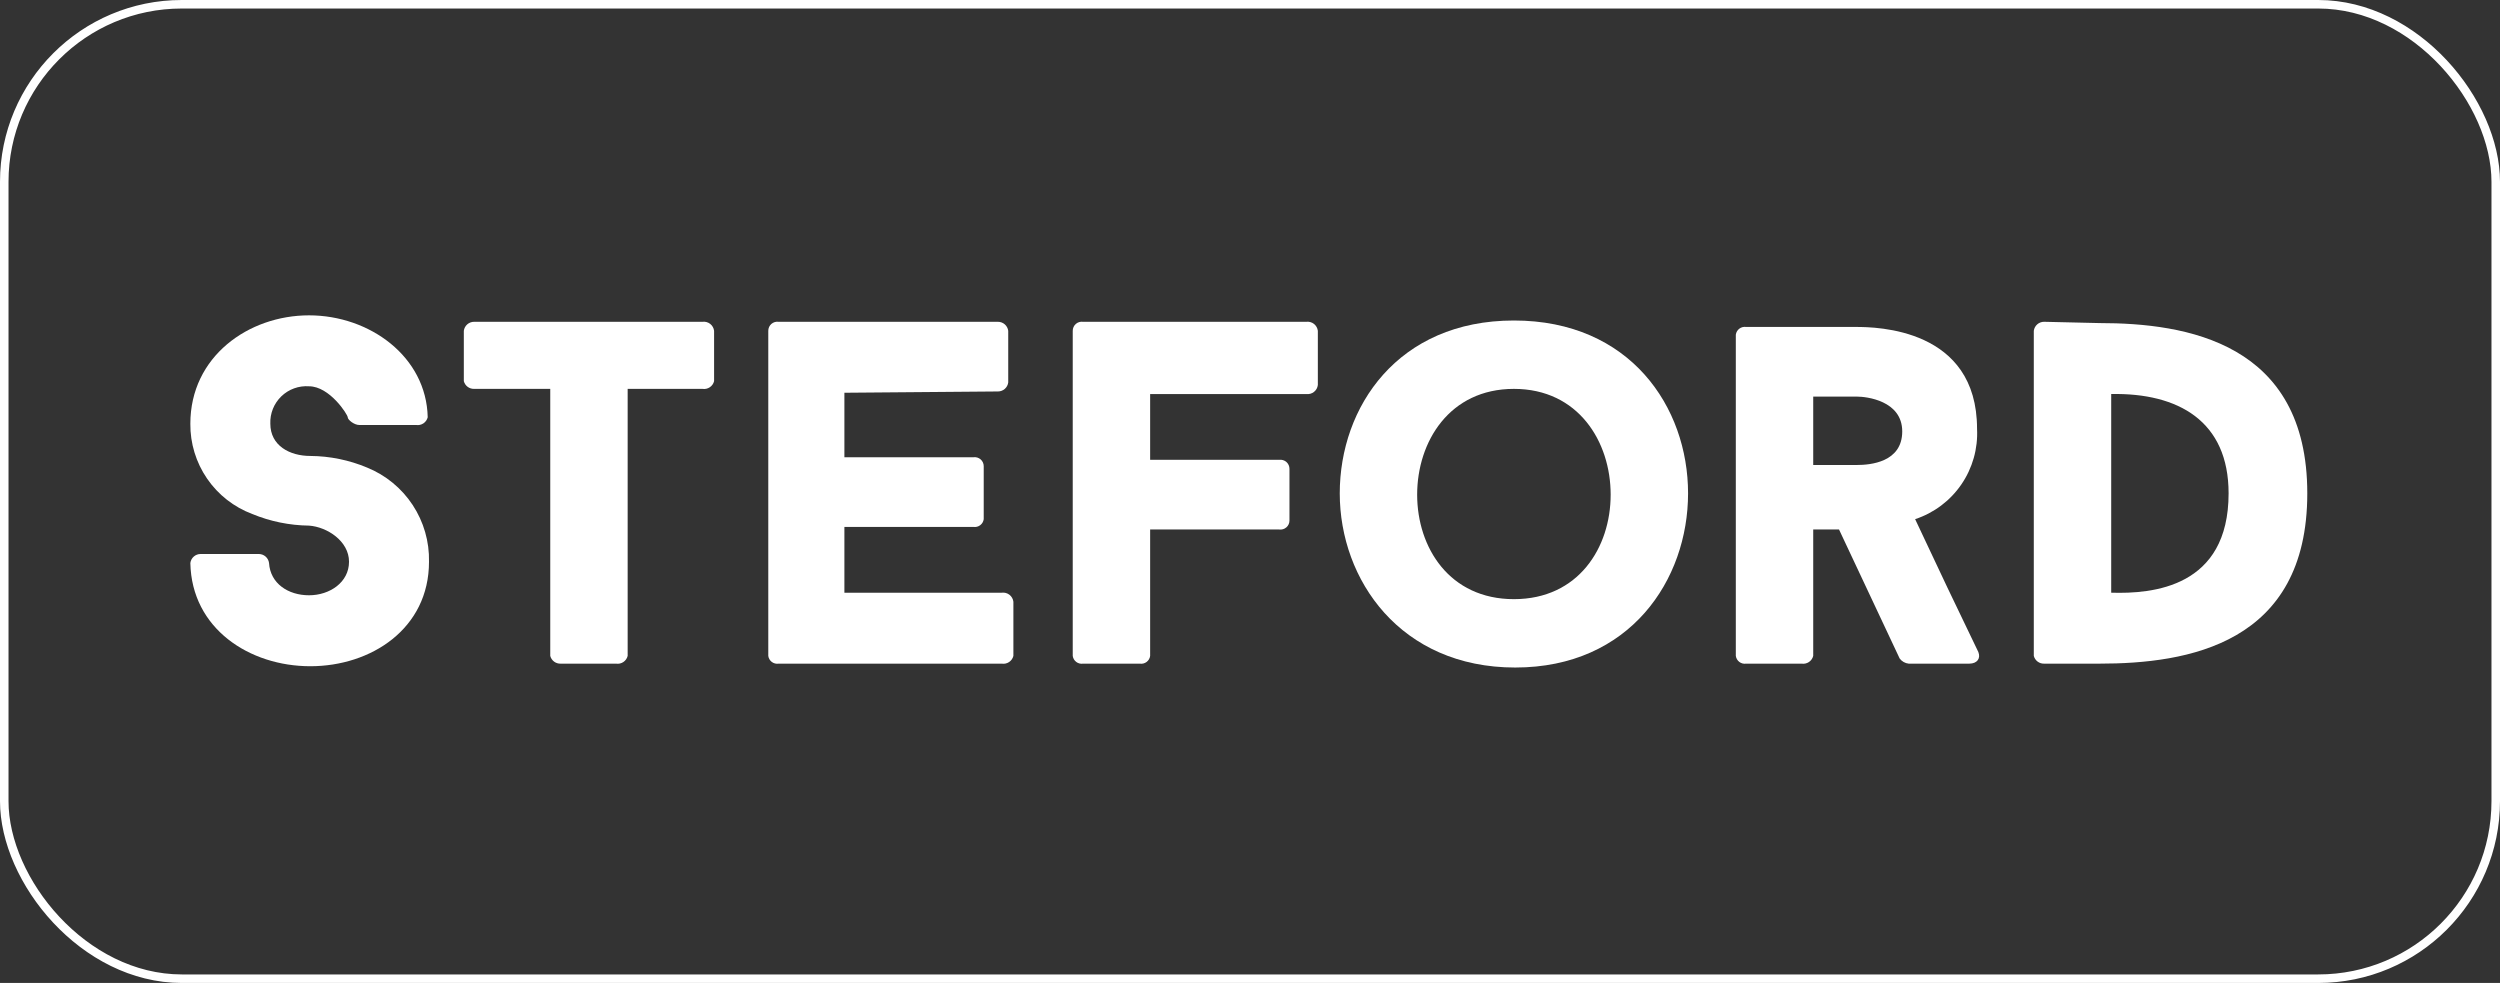 <?xml version="1.0" encoding="UTF-8"?> <svg xmlns="http://www.w3.org/2000/svg" width="880" height="346" viewBox="0 0 880 346" fill="none"><rect x="0" y="0" width="880" height="346" fill="#333333" stroke="none"/><rect x="1.5" y="1.5" width="877" height="343" rx="62.5" stroke="white" stroke-width="3"></rect><path d="M67.002 198.186C67.113 197.303 67.544 196.492 68.214 195.906C68.883 195.32 69.745 195 70.634 195.007H91.068C91.958 195 92.82 195.32 93.489 195.906C94.159 196.492 94.59 197.303 94.701 198.186C95.155 205.451 101.513 209.538 108.778 209.538C116.043 209.538 122.855 204.997 122.855 197.732C122.855 190.466 115.135 185.471 108.778 185.017C101.919 184.935 95.138 183.548 88.798 180.93C82.343 178.508 76.789 174.159 72.89 168.472C68.99 162.786 66.935 156.038 67.002 149.144C67.002 125.531 87.436 111 108.778 111C130.12 111 150.1 125.531 150.554 146.873C150.338 147.757 149.798 148.526 149.041 149.031C148.285 149.535 147.366 149.738 146.468 149.598H126.488C124.671 149.598 122.401 147.781 122.401 146.873C122.401 145.965 116.043 135.975 108.778 135.975C106.995 135.846 105.204 136.095 103.523 136.705C101.842 137.314 100.309 138.272 99.024 139.515C97.738 140.758 96.729 142.258 96.062 143.917C95.396 145.576 95.087 147.357 95.155 149.144C95.155 156.863 101.967 160.496 109.232 160.496C116.095 160.544 122.882 161.932 129.212 164.583C135.776 167.249 141.375 171.847 145.267 177.767C149.159 183.686 151.162 190.649 151.009 197.732C151.009 221.344 130.574 234.513 109.232 234.513C87.89 234.513 67.456 221.344 67.002 198.186Z" fill="white"></path><path d="M251.359 134.16C251.143 135.043 250.603 135.813 249.846 136.318C249.09 136.822 248.171 137.025 247.273 136.885H220.935V230.882C220.719 231.765 220.179 232.535 219.422 233.039C218.665 233.544 217.747 233.746 216.848 233.606H197.323C196.498 233.632 195.688 233.377 195.028 232.881C194.368 232.386 193.896 231.681 193.69 230.882V136.885H166.898C166.073 136.911 165.264 136.655 164.604 136.16C163.944 135.665 163.472 134.959 163.266 134.16V116.451C163.377 115.568 163.808 114.757 164.478 114.171C165.147 113.585 166.009 113.265 166.898 113.272H247.273C247.75 113.208 248.236 113.241 248.701 113.367C249.166 113.492 249.601 113.71 249.982 114.005C250.362 114.301 250.68 114.67 250.916 115.09C251.153 115.509 251.303 115.972 251.359 116.451V134.16Z" fill="white"></path><path d="M297.227 138.248V160.952H342.636C343.09 160.887 343.553 160.92 343.993 161.051C344.432 161.181 344.839 161.404 345.184 161.706C345.529 162.008 345.804 162.381 345.992 162.8C346.179 163.218 346.274 163.673 346.269 164.131V182.749C346.213 183.168 346.075 183.572 345.861 183.937C345.648 184.302 345.363 184.621 345.025 184.874C344.687 185.128 344.301 185.312 343.891 185.415C343.481 185.518 343.054 185.538 342.636 185.473H297.227V208.632H352.626C353.104 208.569 353.589 208.601 354.055 208.727C354.52 208.853 354.955 209.07 355.335 209.366C355.716 209.661 356.033 210.03 356.27 210.45C356.506 210.87 356.657 211.332 356.713 211.811V230.883C356.497 231.766 355.957 232.536 355.2 233.04C354.443 233.545 353.525 233.747 352.626 233.607H274.068C273.65 233.671 273.224 233.651 272.814 233.548C272.403 233.446 272.018 233.262 271.68 233.008C271.341 232.754 271.057 232.436 270.843 232.071C270.63 231.706 270.491 231.302 270.436 230.883V116.452C270.431 115.993 270.526 115.539 270.713 115.12C270.9 114.702 271.176 114.329 271.521 114.027C271.866 113.725 272.273 113.501 272.712 113.371C273.152 113.241 273.615 113.207 274.068 113.273H351.264C352.154 113.266 353.015 113.586 353.685 114.172C354.354 114.757 354.786 115.569 354.897 116.452V134.615C354.786 135.498 354.354 136.309 353.685 136.895C353.015 137.481 352.154 137.801 351.264 137.794L297.227 138.248Z" fill="white"></path><path d="M404.849 138.702V161.861H450.258C450.712 161.795 451.175 161.829 451.615 161.959C452.054 162.089 452.461 162.313 452.806 162.615C453.151 162.916 453.427 163.29 453.614 163.708C453.801 164.127 453.896 164.581 453.891 165.039V183.203C453.896 183.662 453.801 184.116 453.614 184.534C453.427 184.953 453.151 185.326 452.806 185.628C452.461 185.93 452.054 186.153 451.615 186.284C451.175 186.414 450.712 186.447 450.258 186.382H404.849V230.883C404.794 231.302 404.655 231.706 404.441 232.071C404.228 232.436 403.944 232.754 403.605 233.008C403.267 233.262 402.881 233.446 402.471 233.548C402.061 233.651 401.634 233.671 401.216 233.607H381.236C380.818 233.671 380.392 233.651 379.982 233.548C379.571 233.446 379.186 233.262 378.848 233.008C378.509 232.754 378.225 232.436 378.011 232.071C377.798 231.706 377.659 231.302 377.604 230.883V116.452C377.599 115.993 377.694 115.539 377.881 115.12C378.068 114.702 378.344 114.329 378.689 114.027C379.034 113.725 379.44 113.501 379.88 113.371C380.32 113.241 380.783 113.207 381.236 113.273H459.794C460.272 113.209 460.757 113.242 461.222 113.367C461.688 113.493 462.123 113.711 462.503 114.006C462.884 114.302 463.201 114.671 463.438 115.091C463.674 115.51 463.825 115.973 463.881 116.452V135.523C463.825 136.002 463.674 136.465 463.438 136.884C463.201 137.304 462.884 137.673 462.503 137.968C462.123 138.264 461.688 138.481 461.222 138.607C460.757 138.733 460.272 138.765 459.794 138.702H404.849Z" fill="white"></path><path d="M594.199 173.667C594.199 204.091 573.764 234.969 533.35 234.969C492.936 234.969 471.594 204.091 471.594 173.667C471.594 143.243 492.028 112.818 532.896 112.818C573.764 112.818 594.199 143.243 594.199 173.667ZM566.953 174.121C566.953 155.503 555.601 136.885 532.896 136.885C510.192 136.885 498.839 155.503 498.839 174.121C498.839 192.738 510.192 210.902 532.896 210.902C555.601 210.902 566.953 192.738 566.953 174.121Z" fill="white"></path><path d="M647.335 186.378H638.253V230.879C638.037 231.762 637.497 232.532 636.74 233.037C635.983 233.541 635.065 233.743 634.166 233.603H614.641C614.223 233.668 613.796 233.648 613.386 233.545C612.976 233.442 612.59 233.258 612.252 233.004C611.913 232.751 611.629 232.432 611.416 232.067C611.202 231.702 611.063 231.298 611.008 230.879V117.81C611.063 117.391 611.202 116.987 611.416 116.622C611.629 116.257 611.913 115.938 612.252 115.685C612.59 115.431 612.976 115.247 613.386 115.144C613.796 115.041 614.223 115.021 614.641 115.086H653.238C660.504 115.086 695.923 115.54 695.923 150.959C696.273 157.913 694.33 164.79 690.392 170.532C686.454 176.275 680.74 180.566 674.127 182.745L685.479 206.812L696.377 229.517C697.285 231.787 695.923 233.603 693.198 233.603H671.856C671.229 233.538 670.623 233.343 670.076 233.03C669.528 232.717 669.052 232.294 668.677 231.787L647.335 186.378ZM638.253 163.673H653.692C658.233 163.673 669.586 162.765 669.586 151.867C669.586 140.969 656.871 139.606 653.692 139.606H638.253V163.673Z" fill="white"></path><path d="M739.057 113.724C769.481 113.724 812.166 120.535 812.166 173.664C812.166 226.793 769.935 233.604 739.057 233.604H719.531C718.706 233.63 717.897 233.374 717.237 232.879C716.576 232.384 716.104 231.679 715.898 230.879V116.448C716.01 115.566 716.441 114.754 717.111 114.168C717.78 113.582 718.641 113.263 719.531 113.27L739.057 113.724ZM743.144 208.629C757.675 209.083 784.466 206.813 784.466 173.664C784.466 148.235 766.757 138.245 743.144 138.699V208.629Z" fill="white"></path></svg> 